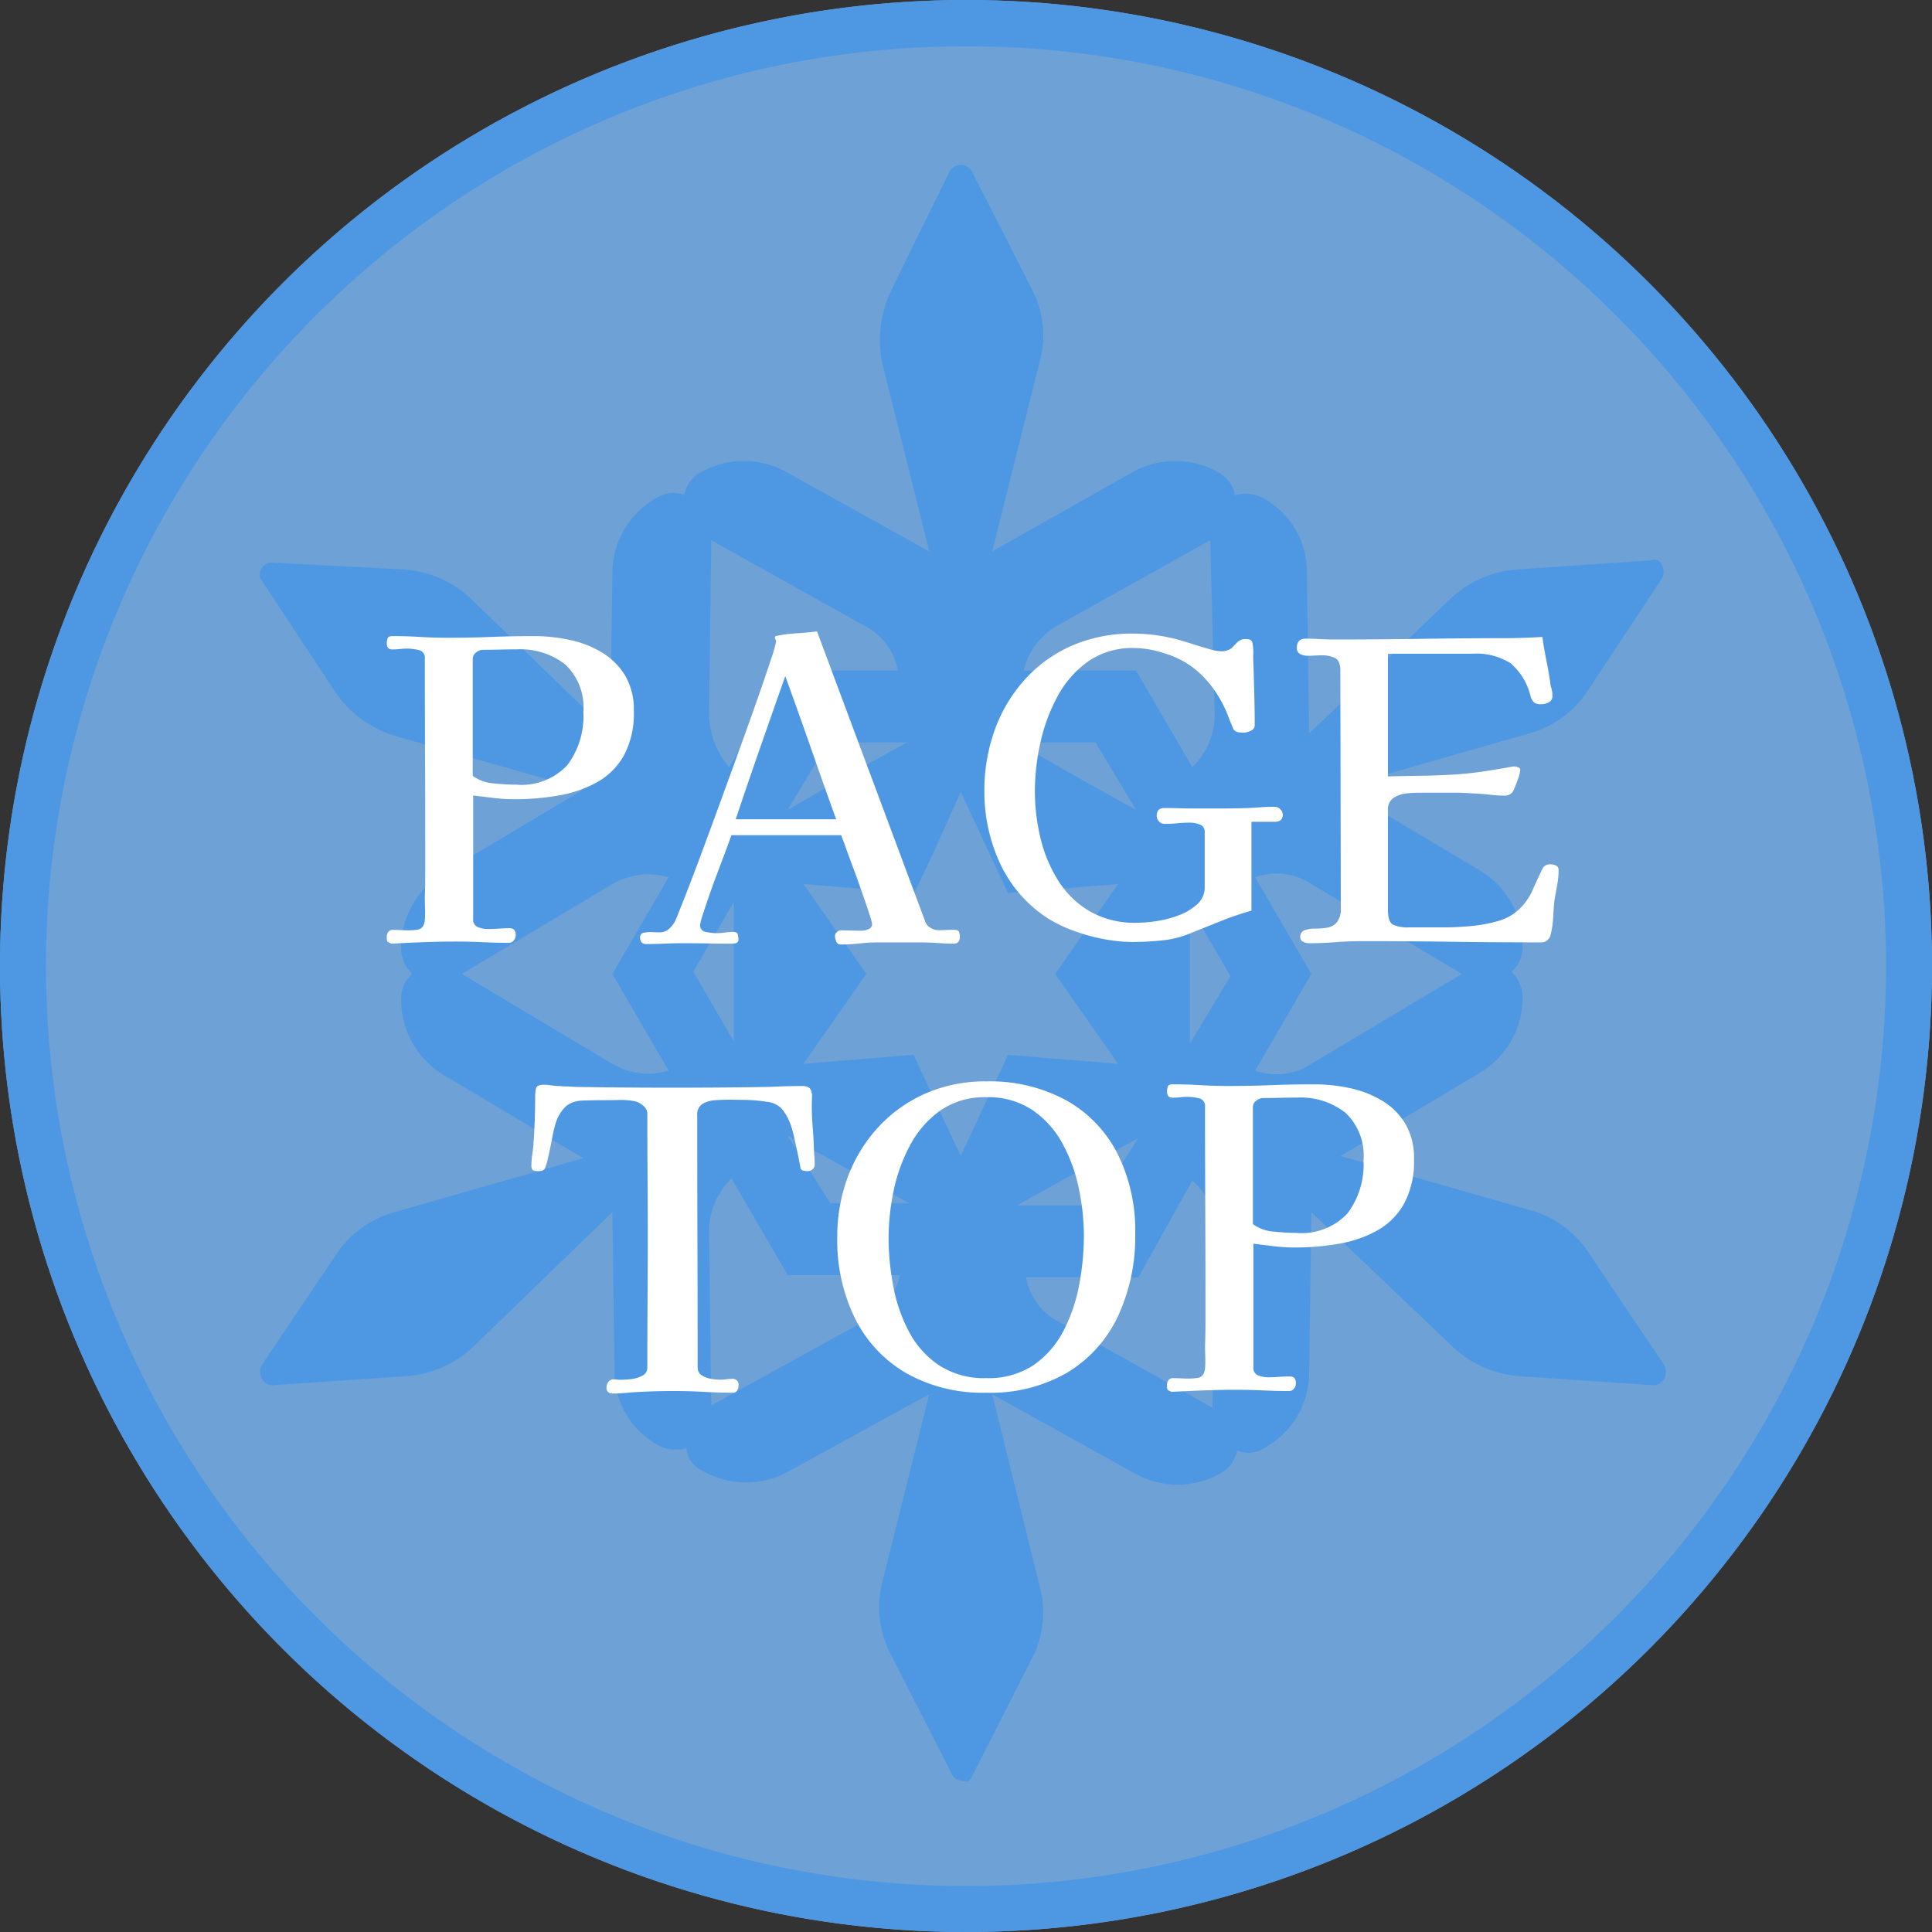 <svg xmlns="http://www.w3.org/2000/svg" width="125" height="125" viewBox="0 0 125 125"><rect x="0" y="0" width="125" height="125" fill="#333333" stroke="none"/><g transform="translate(-1635 -8732)"><circle cx="62.5" cy="62.5" r="62.5" transform="translate(1635 8732)" fill="#6ea1d5"/><path d="M62.5,3A59.208,59.208,0,0,0,29.235,13.16,59.682,59.682,0,0,0,7.675,39.341,59.418,59.418,0,0,0,13.16,95.765a59.682,59.682,0,0,0,26.181,21.561,59.418,59.418,0,0,0,56.424-5.485,59.682,59.682,0,0,0,21.561-26.181,59.418,59.418,0,0,0-5.485-56.424A59.683,59.683,0,0,0,85.659,7.675,59.124,59.124,0,0,0,62.5,3m0-3A62.5,62.5,0,1,1,0,62.5,62.5,62.5,0,0,1,62.5,0Z" transform="translate(1635 8732)" fill="#4e98e3"/><path d="M46.094,104.257l3.926-7.707a6.5,6.5,0,0,0,.436-4.653L47.4,79.538l9.161,5.089a5.648,5.648,0,0,0,5.671,0,2.1,2.1,0,0,0,1.018-1.454A1.871,1.871,0,0,0,65,83.028a5.574,5.574,0,0,0,2.908-4.8l.145-10.469,9.161,8.724a7.011,7.011,0,0,0,4.362,1.89l8.579.582a.8.8,0,0,0,.727-.436.927.927,0,0,0,0-.872l-4.8-7.125a6.6,6.6,0,0,0-3.926-2.908l-12.214-3.49,9.015-5.38A5.672,5.672,0,0,0,81.719,53.8a2.335,2.335,0,0,0-.727-1.6,2.083,2.083,0,0,0,.727-1.6,5.672,5.672,0,0,0-2.763-4.944l-9.015-5.38,12.214-3.49a6.66,6.66,0,0,0,3.781-2.763l4.8-7.27a.927.927,0,0,0,0-.872.531.531,0,0,0-.727-.291l-8.579.582a7.011,7.011,0,0,0-4.362,1.89l-9.161,8.724L67.76,26.319a5.4,5.4,0,0,0-2.908-4.8,2.432,2.432,0,0,0-1.745-.145,2.1,2.1,0,0,0-1.018-1.454,5.648,5.648,0,0,0-5.671,0L47.4,25.01,50.457,12.8a6.433,6.433,0,0,0-.436-4.653L46.094.436a.824.824,0,0,0-1.454,0L40.86,8.143a7.444,7.444,0,0,0-.582,4.653L43.332,25.01l-9.161-5.089a5.648,5.648,0,0,0-5.671,0,2.1,2.1,0,0,0-1.018,1.454,1.871,1.871,0,0,0-1.745.145,5.574,5.574,0,0,0-2.908,4.8l-.145,10.469-9.015-8.724a7.011,7.011,0,0,0-4.362-1.89L.872,25.737A.814.814,0,0,0,0,26.464a.534.534,0,0,0,.145.436l4.8,7.27a7.173,7.173,0,0,0,3.781,2.763l12.214,3.49L11.923,45.8a5.672,5.672,0,0,0-2.763,4.944,2.335,2.335,0,0,0,.727,1.6,2.083,2.083,0,0,0-.727,1.6,5.672,5.672,0,0,0,2.763,4.944l9.015,5.38L8.724,67.76a6.66,6.66,0,0,0-3.781,2.763l-4.8,7.125a.927.927,0,0,0,0,.872.8.8,0,0,0,.727.436l8.579-.582a7.011,7.011,0,0,0,4.362-1.89l9.015-8.724.145,10.324a5.4,5.4,0,0,0,2.908,4.8,2.432,2.432,0,0,0,1.745.145,1.751,1.751,0,0,0,1.018,1.454,5.648,5.648,0,0,0,5.671,0l9.015-4.944L40.278,91.752a6.472,6.472,0,0,0,.582,4.653l3.926,7.707a.8.8,0,0,0,.727.436c.291.145.436,0,.582-.291M61.8,69.069l-.145,11.342-9.888-5.525a4.1,4.1,0,0,1-2.181-2.908h7.27l3.49-6.253A4.02,4.02,0,0,1,61.8,69.069m-7.707-1.745H49l3.926-2.181,3.926-2.181ZM68.051,46.53l9.742,5.816-9.742,5.816a4.083,4.083,0,0,1-3.635.436l3.635-6.253-3.635-6.253a4.083,4.083,0,0,1,3.635.436M60.2,56.854v-8.87l2.617,4.508Zm-3.49-15.122-3.926-2.181L49,37.37h5.089Zm4.8-17.449L61.8,35.625a4.733,4.733,0,0,1-1.454,3.344l-3.635-6.253h-7.27a4.515,4.515,0,0,1,2.181-2.908ZM45.367,40.569l3.054,6.543,7.125-.582-4.071,5.816,4.071,5.816-7.125-.582-3.054,6.543-3.054-6.543-7.125.582,4.071-5.816L35.189,46.53l7.125.582c.145,0,3.054-6.543,3.054-6.543M30.681,56.709,28.064,52.2l2.617-4.508Zm-1.6-21.084.145-11.342,9.888,5.525A4.1,4.1,0,0,1,41.3,32.717h-7.27L30.39,38.969a5.3,5.3,0,0,1-1.309-3.344m7.707,1.745h5.089l-3.926,2.181-3.781,2.181ZM22.829,58.163l-9.742-5.816,9.742-5.816a4.608,4.608,0,0,1,3.635-.436l-3.635,6.253L26.464,58.6a4.54,4.54,0,0,1-3.635-.436m11.342,4.653L38.1,65l3.926,2.181H36.934ZM29.227,80.265l-.145-11.342a4.733,4.733,0,0,1,1.454-3.344l3.635,6.253h7.27A4.515,4.515,0,0,1,39.26,74.74Z" transform="translate(1651.793 8742.667)" fill="#4e98e3"/><path d="M-25.258-14.931A3.8,3.8,0,0,0-26.419-18a4.681,4.681,0,0,0-3.132-.986q-.567,0-1.121.014t-1.094.014a.686.686,0,0,0-.432.176.5.5,0,0,0-.216.391V-10.8a2.641,2.641,0,0,0,1.35.486q.81.081,1.458.081A4.054,4.054,0,0,0-26.3-11.489,5.239,5.239,0,0,0-25.258-14.931Zm3.267-.081a5.752,5.752,0,0,1-.648,2.9,4.523,4.523,0,0,1-1.741,1.728,7.86,7.86,0,0,1-2.47.851,16.445,16.445,0,0,1-2.862.243,10.986,10.986,0,0,1-1.337-.081l-1.336-.162v7.992a.5.5,0,0,0,.31.527,1.727,1.727,0,0,0,.635.122q.378,0,.729-.027t.7-.027q.378,0,.378.459a.539.539,0,0,1-.121.324A.372.372,0,0,1-30.064,0q-.837,0-1.715-.041t-1.742-.041q-1.026,0-2.079.041t-2.079.095a1.432,1.432,0,0,1-.243-.122q-.054-.041-.054-.311A.551.551,0,0,1-37.881-.7a.352.352,0,0,1,.311-.135q.243,0,.5.013t.5.013q.162,0,.324-.013t.324-.04a.531.531,0,0,0,.3-.229,1.023,1.023,0,0,0,.108-.365,7.065,7.065,0,0,0,.014-.756q-.013-.378-.014-.729.027-.783.027-1.566V-6.075q0-3.078-.013-6.156t-.014-6.156a.5.5,0,0,0-.392-.554,3.168,3.168,0,0,0-.743-.094,4.4,4.4,0,0,0-.486.027,4.4,4.4,0,0,1-.486.027q-.351,0-.351-.378a.959.959,0,0,1,.054-.351q.054-.135.324-.135.891,0,1.782.054t1.782.054q1.4,0,2.795-.054t2.767-.054a11.114,11.114,0,0,1,2.309.243,6.754,6.754,0,0,1,2.092.81,4.382,4.382,0,0,1,1.512,1.5A4.312,4.312,0,0,1-21.991-15.012ZM-8.9-7.992q-.837-2.322-1.647-4.644t-1.647-4.617q-.81,2.3-1.62,4.617T-15.4-7.992ZM-.9-.378q0,.432-.405.432-.27,0-.58-.014T-2.5,0q-.594-.027-1.2-.027H-6.169A11.242,11.242,0,0,0-7.384.041,11.485,11.485,0,0,1-8.626.108a.279.279,0,0,1-.27-.2,1,1,0,0,1-.081-.365A.31.31,0,0,1-8.842-.7.408.408,0,0,1-8.6-.81l1.323.027a1.268,1.268,0,0,0,.459-.095.358.358,0,0,0,.243-.365A5.51,5.51,0,0,0-6.75-1.85Q-6.926-2.4-7.2-3.186t-.567-1.579q-.3-.8-.513-1.4t-.3-.8h-7.1q-.081.243-.311.864t-.526,1.4q-.3.783-.567,1.553t-.445,1.323a3.417,3.417,0,0,0-.176.689.419.419,0,0,0,.392.432,3.282,3.282,0,0,0,.634.081,4.1,4.1,0,0,0,.581-.04,3.912,3.912,0,0,1,.553-.04q.243,0,.284.176a1.616,1.616,0,0,1,.04.364A.252.252,0,0,1-15.4.027a1.374,1.374,0,0,1-.27.027q-.783,0-1.593-.014T-18.859.027q-.594,0-1.175.027t-1.147.027q-.405,0-.405-.432a.278.278,0,0,1,.243-.3,2.134,2.134,0,0,1,.554-.041q.31.014.445.014a.9.9,0,0,0,.621-.216,1.892,1.892,0,0,0,.405-.513q.108-.243.526-1.3t1.013-2.646q.594-1.593,1.269-3.442t1.336-3.672q.661-1.822,1.2-3.361t.864-2.538a7.963,7.963,0,0,0,.324-1.134.242.242,0,0,0-.04-.122.242.242,0,0,1-.041-.121.106.106,0,0,1,.081-.108,8.544,8.544,0,0,1,1.323-.175q.7-.041,1.323-.122l7.02,18.819a.725.725,0,0,0,.337.365,1,1,0,0,0,.5.148q.243,0,.472-.013t.472-.013q.3,0,.365.094A.68.68,0,0,1-.9-.378Zm20.9-7.938q0,.486-.513.486H17.969v5.751a18.466,18.466,0,0,0-1.917.648l-1.89.756a6.435,6.435,0,0,1-1.917.513,18.576,18.576,0,0,1-2,.108A10.149,10.149,0,0,1,8.4-.243,11.818,11.818,0,0,1,6.413-.8,8.532,8.532,0,0,1,4.739-1.62,8.5,8.5,0,0,1,1.674-5.2,11.02,11.02,0,0,1,.689-9.8a11.528,11.528,0,0,1,.675-3.983,9.818,9.818,0,0,1,1.944-3.253,8.9,8.9,0,0,1,3.037-2.187,9.668,9.668,0,0,1,3.956-.783,11.367,11.367,0,0,1,3.159.459q.27.081.783.243t1,.3a3.014,3.014,0,0,0,.7.135,1.047,1.047,0,0,0,.743-.2q.2-.2.378-.392a.763.763,0,0,1,.58-.189q.378,0,.4.3a3.321,3.321,0,0,1,.041.675,5.557,5.557,0,0,0,.014.675q.027.972.054,1.958t.027,1.957a.389.389,0,0,1-.256.365,1.073,1.073,0,0,1-.446.122,2.4,2.4,0,0,1-.365-.027.5.5,0,0,1-.311-.189q-.027-.081-.135-.337t-.216-.54q-.108-.283-.162-.391a7.76,7.76,0,0,0-.878-1.485,6.422,6.422,0,0,0-1.229-1.242,5.684,5.684,0,0,0-1.782-.9,6.459,6.459,0,0,0-2-.365,5.045,5.045,0,0,0-3.011.877A6.6,6.6,0,0,0,5.414-15.93,11.487,11.487,0,0,0,4.307-12.92a14.479,14.479,0,0,0-.351,3.091A12.975,12.975,0,0,0,4.32-6.777,9.139,9.139,0,0,0,5.468-4.023,5.972,5.972,0,0,0,7.506-2.039a5.867,5.867,0,0,0,3.038.743A8.96,8.96,0,0,0,11.8-1.4a6.954,6.954,0,0,0,1.458-.378,3.674,3.674,0,0,0,1.2-.715,1.456,1.456,0,0,0,.486-1.121V-7.155a.482.482,0,0,0-.324-.5A1.767,1.767,0,0,0,14-7.776q-.432,0-.837.041t-.81.04a.475.475,0,0,1-.365-.162.511.511,0,0,1-.149-.351q0-.513.486-.513.459,0,.932.014t.931.014h1.782q.891,0,1.782-.027l.877-.054q.446-.027.878-.027a.467.467,0,0,1,.324.162A.467.467,0,0,1,19.994-8.316ZM37.84-4.7a5.293,5.293,0,0,1-.094.986q-.094.5-.175.986-.054.54-.081,1.093A5.629,5.629,0,0,1,37.328-.54a.593.593,0,0,1-.2.351.564.564,0,0,1-.391.162q-2.889,0-5.778-.041T25.178-.108q-.891,0-1.769.068T21.668.027a.791.791,0,0,1-.351-.095.3.3,0,0,1-.189-.284A.441.441,0,0,1,21.4-.81a1.786,1.786,0,0,1,.662-.108,5.435,5.435,0,0,0,.769-.054,1.085,1.085,0,0,0,.648-.337,1.371,1.371,0,0,0,.27-.959L23.72-17.631q0-.621-.351-.8A1.919,1.919,0,0,0,22.5-18.6q-.216,0-.445.014t-.446.014a1.072,1.072,0,0,1-.486-.108.41.41,0,0,1-.216-.405q0-.594.567-.594.459,0,.918.027t.918.027q2.727,0,5.441-.04T34.2-19.71q1.3,0,2.592-.081.108.783.27,1.579t.27,1.607a1.432,1.432,0,0,1,.081.3,1.818,1.818,0,0,1,.027.3.458.458,0,0,1-.229.446,1.108,1.108,0,0,1-.527.122.708.708,0,0,1-.4-.094.8.8,0,0,1-.243-.365,4.049,4.049,0,0,0-1.3-2.187,4.143,4.143,0,0,0-2.484-.621H26.8v7.938q1.026-.027,2.025-.04t2-.068q1.053-.054,2.052-.2t2.025-.337h.081a.733.733,0,0,1,.229.054q.148.054.149.162a2.426,2.426,0,0,1-.176.675q-.176.486-.257.648a.608.608,0,0,1-.567.351q-.216,0-.445-.014t-.446-.041q-.486-.054-.972-.081l-.972-.054H28.877A8.287,8.287,0,0,0,28-9.666a1.81,1.81,0,0,0-.85.3.885.885,0,0,0-.351.783v6.453q0,.783.338.959A2.27,2.27,0,0,0,28.148-1H30.5q.729,0,1.633-.081A9.438,9.438,0,0,0,33.885-1.4a3.291,3.291,0,0,0,1.39-.756A3.854,3.854,0,0,0,36.153-3.4q.31-.7.634-1.377a.533.533,0,0,1,.54-.3.774.774,0,0,1,.351.081A.3.3,0,0,1,37.84-4.7ZM-10.287,14.339a.4.4,0,0,1-.135.311.468.468,0,0,1-.324.122A1.464,1.464,0,0,1-11,14.744a.261.261,0,0,1-.2-.135q0-.027-.067-.364t-.162-.8q-.095-.459-.189-.864t-.148-.567a3.823,3.823,0,0,0-.284-.716,3,3,0,0,0-.445-.634,1.545,1.545,0,0,0-.9-.378,9.527,9.527,0,0,0-1.35-.122q-.689-.013-1.039-.014-.378,0-.877.027a1.977,1.977,0,0,0-.864.229.8.8,0,0,0-.365.769q0,4.077.014,8.154t.014,8.154a.562.562,0,0,0,.27.5,1.56,1.56,0,0,0,.621.229,4.012,4.012,0,0,0,.594.054,2.4,2.4,0,0,0,.365-.027,2.4,2.4,0,0,1,.365-.027.382.382,0,0,1,.432.432.672.672,0,0,1-.081.3.279.279,0,0,1-.27.162q-.945,0-1.917-.054T-19.44,29q-1.323,0-2.619.081l-.648.054q-.324.027-.621.027-.432,0-.432-.378a.613.613,0,0,1,.122-.378.427.427,0,0,1,.365-.162,1.434,1.434,0,0,1,.2.014,1.434,1.434,0,0,0,.2.014q.27,0,.675-.041a2.032,2.032,0,0,0,.743-.216.563.563,0,0,0,.337-.527q0-2.133.014-4.252t.014-4.253q0-2-.014-3.983t-.014-3.955a.688.688,0,0,0-.31-.54,1.158,1.158,0,0,0-.58-.27,4.764,4.764,0,0,0-.958-.067q-.5.013-.958.014-.81,0-1.418.027a1.759,1.759,0,0,0-1.026.351,2.545,2.545,0,0,0-.715,1.242,7.963,7.963,0,0,0-.2.878q-.121.635-.256,1.215a3.319,3.319,0,0,1-.216.715.345.345,0,0,1-.175.135.845.845,0,0,1-.229.027.851.851,0,0,1-.338-.054q-.121-.054-.122-.3a4.61,4.61,0,0,1,.054-.7q.054-.351.081-.7.054-.756.081-1.512t.027-1.512a2.636,2.636,0,0,1,.054-.567q.054-.243.486-.243a3.371,3.371,0,0,1,.527.041,3.371,3.371,0,0,0,.526.041,3.59,3.59,0,0,0,.446.027,3.59,3.59,0,0,1,.445.027q1.512.027,3.2.041t3.226.013q1.512,0,3.186-.013t3.159-.041q.513-.027,1.012-.041t1.012-.013q.405,0,.527.2a.875.875,0,0,1,.108.5q-.013.3-.014.594,0,.675.054,1.336t.081,1.337q0,.27.027.54T-10.287,14.339ZM7.128,18.956A15.041,15.041,0,0,0,6.8,15.9,10.441,10.441,0,0,0,5.751,13a6.2,6.2,0,0,0-1.944-2.174,5.157,5.157,0,0,0-3-.837,4.992,4.992,0,0,0-2.97.864A6.471,6.471,0,0,0-4.118,13.1a10.739,10.739,0,0,0-1.067,2.957,15.114,15.114,0,0,0-.324,3.038,16.925,16.925,0,0,0,.3,3.1A10.258,10.258,0,0,0-4.2,25.139a6,6,0,0,0,1.944,2.187,5.32,5.32,0,0,0,3.065.837,5.243,5.243,0,0,0,3.078-.851,6.1,6.1,0,0,0,1.931-2.228,10.607,10.607,0,0,0,1.013-3A17.363,17.363,0,0,0,7.128,18.956Zm3.321-.135A12.218,12.218,0,0,1,9.342,24.14a8.464,8.464,0,0,1-3.254,3.645A9.881,9.881,0,0,1,.81,29.108a10.059,10.059,0,0,1-5.184-1.269A8.424,8.424,0,0,1-7.682,24.3a11.45,11.45,0,0,1-1.147-5.238,11.025,11.025,0,0,1,.688-3.929A9.793,9.793,0,0,1-6.17,11.922,9.13,9.13,0,0,1-3.119,9.749,9.6,9.6,0,0,1,.81,8.966a10.323,10.323,0,0,1,5.184,1.229A8.242,8.242,0,0,1,9.3,13.637,11.117,11.117,0,0,1,10.449,18.821Zm14.769-4.752A3.8,3.8,0,0,0,24.057,11a4.681,4.681,0,0,0-3.132-.986q-.567,0-1.121.014t-1.094.014a.686.686,0,0,0-.432.176.5.5,0,0,0-.216.391V18.2a2.641,2.641,0,0,0,1.35.486q.81.081,1.458.081a4.054,4.054,0,0,0,3.308-1.256A5.239,5.239,0,0,0,25.218,14.069Zm3.267-.081a5.752,5.752,0,0,1-.648,2.9A4.523,4.523,0,0,1,26.1,18.618a7.86,7.86,0,0,1-2.47.851,16.444,16.444,0,0,1-2.862.243,10.986,10.986,0,0,1-1.337-.081l-1.337-.162v7.992a.5.5,0,0,0,.311.526,1.727,1.727,0,0,0,.635.122q.378,0,.729-.027t.7-.027q.378,0,.378.459a.539.539,0,0,1-.121.324.372.372,0,0,1-.311.162q-.837,0-1.715-.041t-1.742-.04q-1.026,0-2.079.04t-2.079.095a1.432,1.432,0,0,1-.243-.122q-.054-.041-.054-.311A.551.551,0,0,1,12.6,28.3a.352.352,0,0,1,.31-.135q.243,0,.5.014t.5.014q.162,0,.324-.014t.324-.041a.531.531,0,0,0,.3-.229,1.023,1.023,0,0,0,.108-.365,7.064,7.064,0,0,0,.014-.756q-.013-.378-.014-.729.027-.783.027-1.566V22.925q0-3.078-.014-6.156t-.014-6.156a.5.5,0,0,0-.391-.554,3.168,3.168,0,0,0-.743-.094,4.4,4.4,0,0,0-.486.027,4.4,4.4,0,0,1-.486.027q-.351,0-.351-.378a.959.959,0,0,1,.054-.351q.054-.135.324-.135.891,0,1.782.054t1.782.054q1.4,0,2.795-.054t2.767-.054a11.114,11.114,0,0,1,2.309.243,6.754,6.754,0,0,1,2.092.81,4.382,4.382,0,0,1,1.512,1.5A4.312,4.312,0,0,1,28.485,13.988Z" transform="translate(1698 8793)" fill="#fff"/></g></svg>